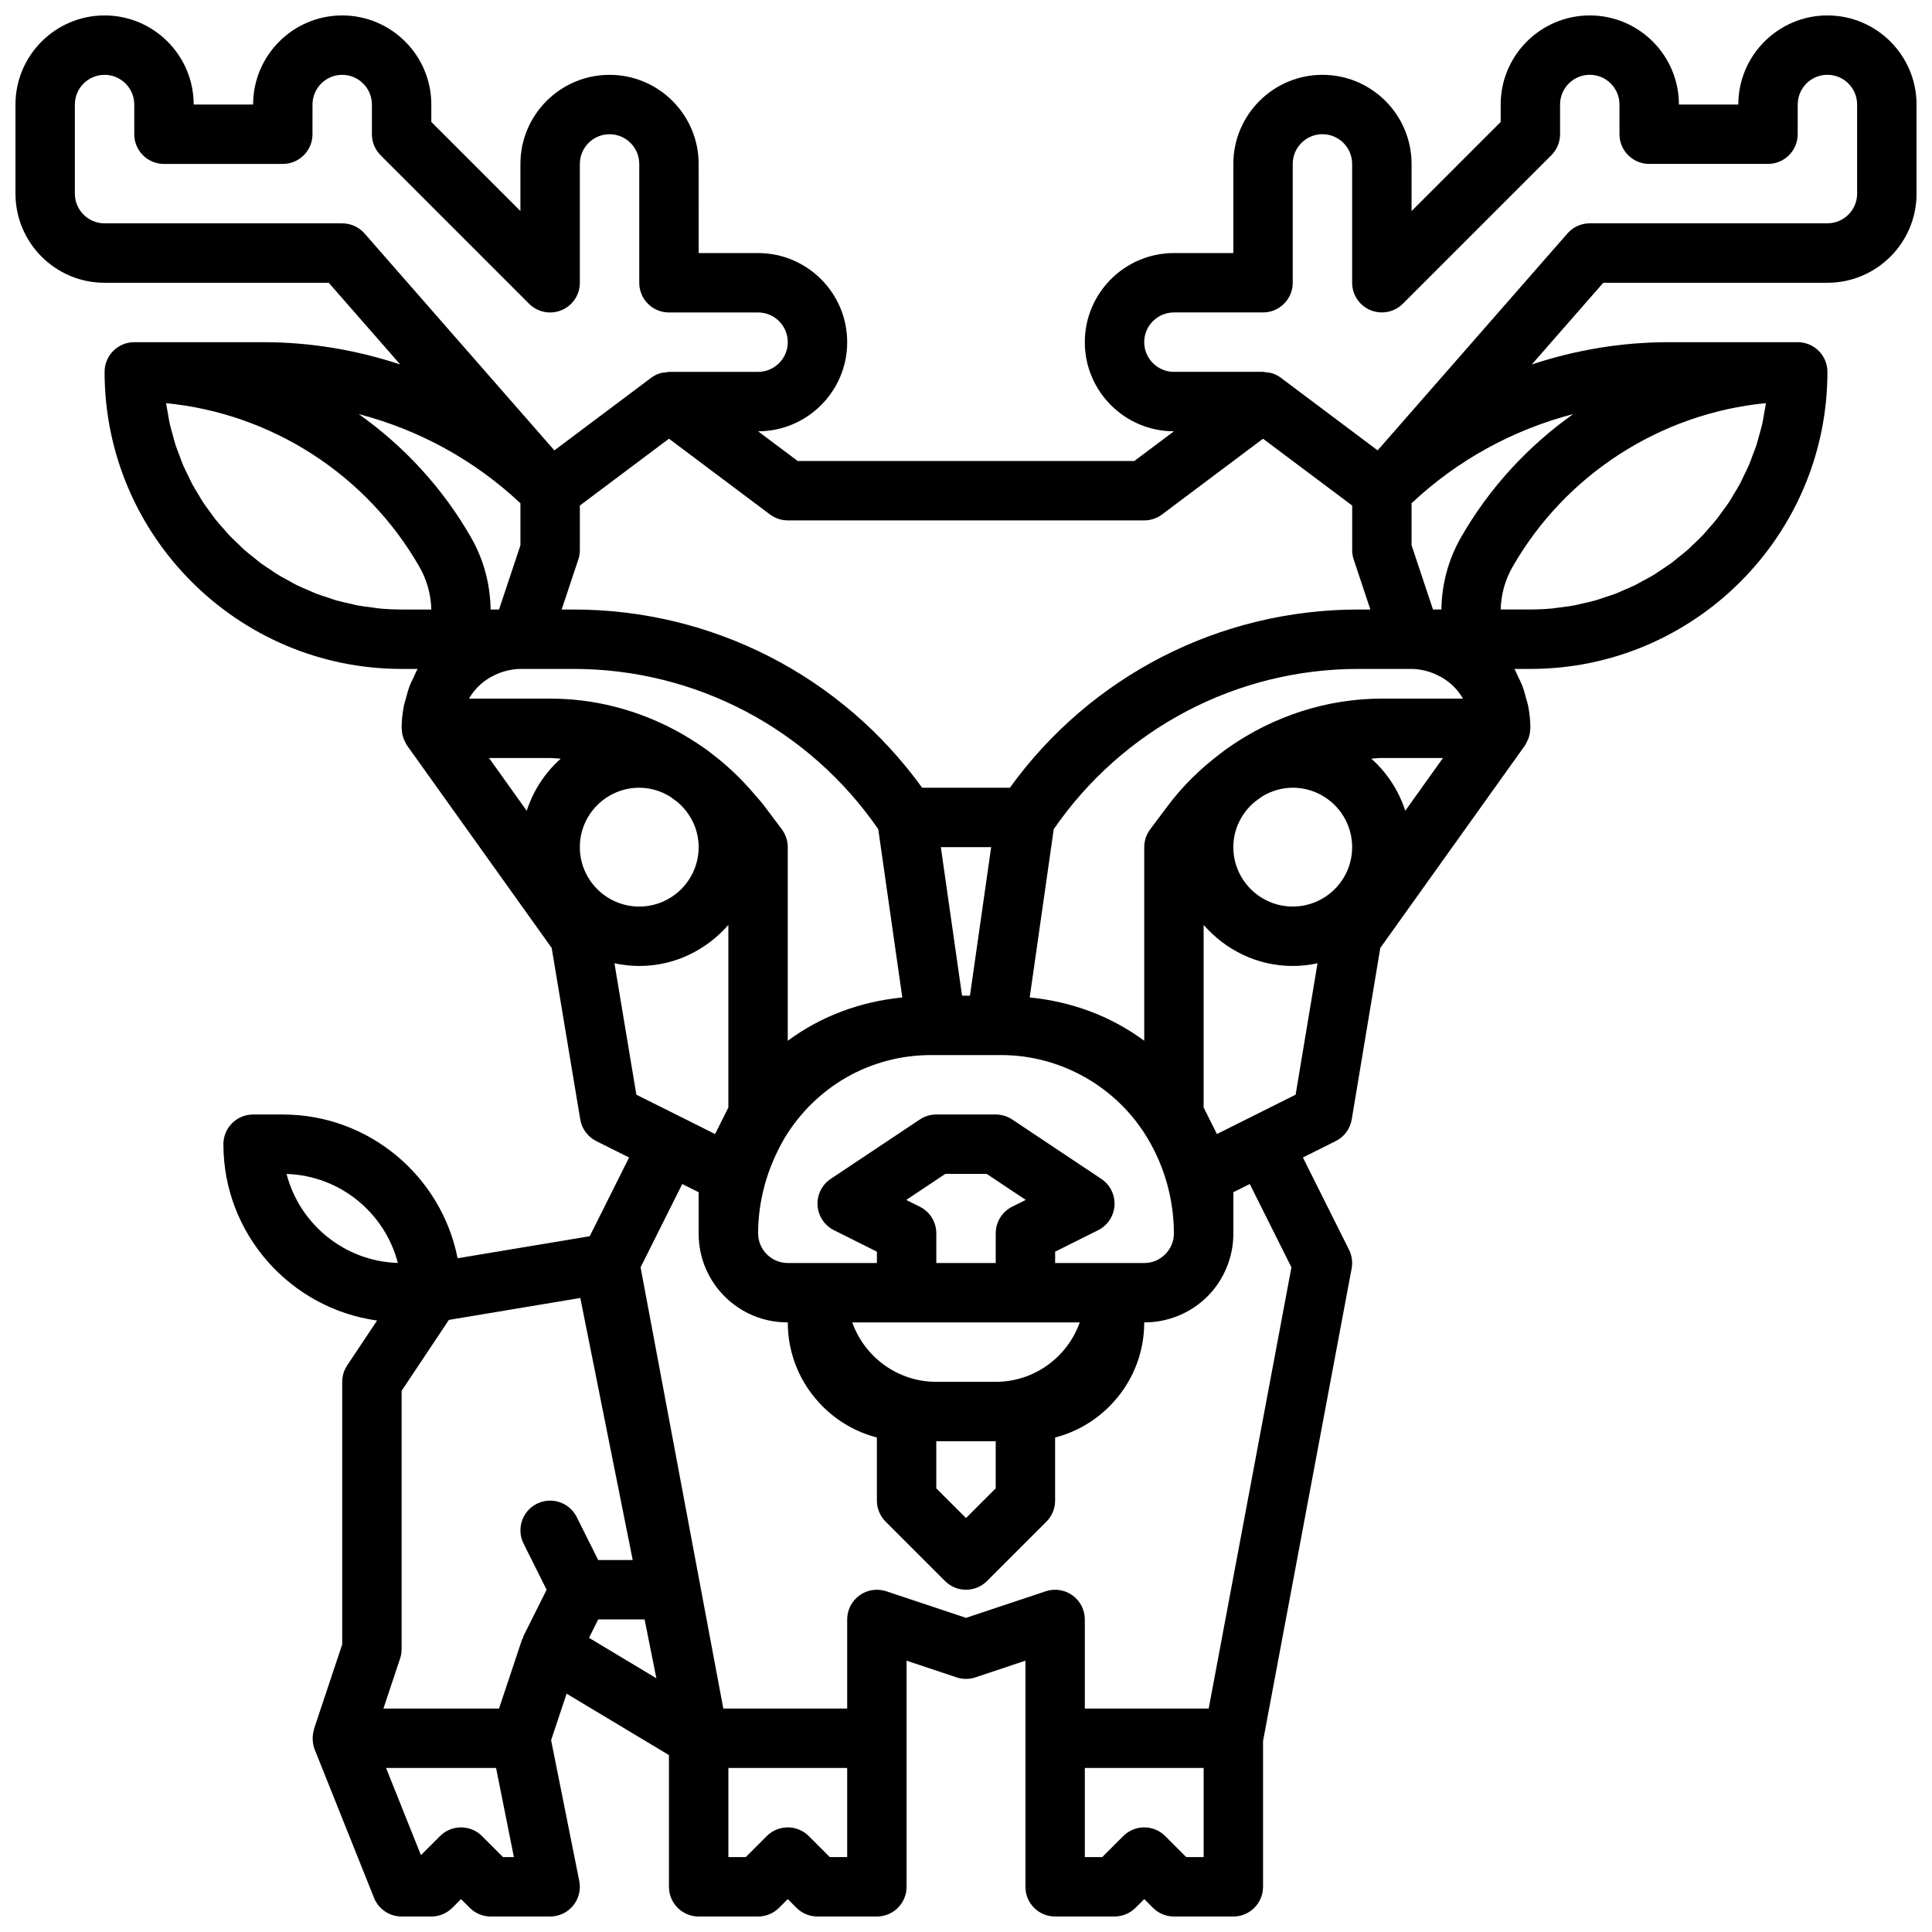 <?xml version="1.0" encoding="UTF-8"?>
<!-- The Best Svg Icon site in the world: iconSvg.co, Visit us! https://iconsvg.co -->
<svg width="800px" height="800px" version="1.1" viewBox="144 144 512 512" xmlns="http://www.w3.org/2000/svg">
 <defs>
  <clipPath id="a">
   <path d="m148.09 148.09h503.81v503.81h-503.81z"/>
  </clipPath>
 </defs>
 <g clip-path="url(#a)">
  <path d="m628.29 148.09c-13.023 0-23.617 10.594-23.617 23.617h-15.742c0-13.023-10.594-23.617-23.617-23.617s-23.617 10.594-23.617 23.617v4.613l-23.617 23.617v-12.488c0-13.023-10.594-23.617-23.617-23.617-13.023 0-23.617 10.594-23.617 23.617v23.617h-15.742c-13.023 0-23.617 10.594-23.617 23.617s10.594 23.617 23.617 23.617l-10.496 7.871h-89.211l-10.496-7.871c13.02-0.004 23.613-10.598 23.613-23.617 0-13.023-10.594-23.617-23.617-23.617h-15.742l-0.004-23.617c0-13.023-10.594-23.617-23.617-23.617s-23.617 10.594-23.617 23.617v12.484l-23.617-23.617 0.004-4.609c0-13.023-10.594-23.617-23.617-23.617-13.02 0-23.613 10.594-23.613 23.617h-15.746c0-13.023-10.594-23.617-23.617-23.617-13.02 0-23.613 10.594-23.613 23.617v23.617c0 13.023 10.594 23.617 23.617 23.617h59.406l18.938 21.645c-11.562-3.82-23.75-5.902-36.281-5.902h-34.191c-4.348 0-7.871 3.523-7.871 7.871 0 43.406 35.312 78.719 78.719 78.719h4.234c-0.391 0.672-0.66 1.41-1 2.113-0.352 0.723-0.734 1.426-1.027 2.172-0.453 1.152-0.77 2.359-1.082 3.57-0.172 0.668-0.418 1.309-0.543 1.988-0.367 1.918-0.582 3.883-0.582 5.902 0 0.078 0.043 0.141 0.043 0.215 0.023 0.914 0.199 1.812 0.539 2.672 0.078 0.195 0.195 0.359 0.285 0.551 0.188 0.383 0.34 0.781 0.594 1.137l38.305 53.621 7.57 45.438c0.414 2.484 1.992 4.621 4.242 5.746l8.703 4.352-10.43 20.863-35.016 5.836c-4.269-21.688-23.406-38.094-46.324-38.094h-7.871c-4.348 0-7.871 3.523-7.871 7.871 0 23.832 17.758 43.547 40.73 46.73l-7.918 11.879c-0.863 1.293-1.324 2.812-1.324 4.367v69.57l-7.469 22.402c-0.031 0.094-0.016 0.191-0.043 0.285-0.203 0.684-0.297 1.383-0.309 2.094-0.004 0.215-0.004 0.418 0.008 0.629 0.055 0.816 0.188 1.629 0.5 2.406l15.742 39.359c1.203 2.988 4.094 4.949 7.312 4.949h7.871c2.086 0 4.09-0.832 5.566-2.305l2.309-2.309 2.305 2.305c1.477 1.48 3.477 2.309 5.566 2.309h15.742c2.359 0 4.594-1.059 6.09-2.883 1.496-1.82 2.094-4.219 1.629-6.535l-7.461-37.309 4.109-12.324 27.121 16.277v34.902c0 4.348 3.523 7.871 7.871 7.871h15.742c2.086 0 4.09-0.832 5.566-2.305l2.309-2.309 2.305 2.305c1.477 1.48 3.481 2.309 5.566 2.309h15.742c4.348 0 7.871-3.523 7.871-7.871v-59.926l13.254 4.422c1.621 0.539 3.359 0.539 4.981 0l13.258-4.426v59.93c0 4.348 3.523 7.871 7.871 7.871h15.742c2.086 0 4.09-0.832 5.566-2.305l2.309-2.309 2.305 2.305c1.477 1.48 3.481 2.309 5.566 2.309h15.742c4.348 0 7.871-3.523 7.871-7.871v-38.625l23.48-125.24c0.316-1.688 0.07-3.434-0.695-4.965l-12.223-24.445 8.703-4.352c2.254-1.125 3.828-3.262 4.242-5.746l7.57-45.438 38.305-53.621c0.254-0.355 0.406-0.754 0.594-1.137 0.094-0.188 0.211-0.352 0.285-0.551 0.34-0.859 0.516-1.758 0.539-2.672 0.008-0.078 0.051-0.141 0.051-0.215 0-2.019-0.211-3.984-0.578-5.898-0.129-0.68-0.371-1.32-0.543-1.988-0.316-1.211-0.629-2.422-1.082-3.57-0.293-0.75-0.676-1.449-1.027-2.172-0.344-0.707-0.613-1.445-1.004-2.117h4.234c43.406 0 78.719-35.312 78.719-78.719 0-4.348-3.523-7.871-7.871-7.871h-34.191c-12.531 0-24.719 2.082-36.281 5.902l18.941-21.648h59.406c13.023 0 23.617-10.594 23.617-23.617l-0.004-23.613c0-13.023-10.594-23.617-23.613-23.617zm-275.52 133.82h94.461c1.703 0 3.359-0.555 4.723-1.574l26.762-20.07 12.07 9.051 11.555 8.656v11.809c0 0.844 0.133 1.688 0.402 2.492l4.418 13.254h-3.168c-36.75 0-70.965 17.578-92.363 47.23h-23.254c-21.398-29.656-55.613-47.23-92.363-47.23h-3.168l4.418-13.254c0.27-0.805 0.406-1.645 0.406-2.492v-11.809l11.547-8.66 12.07-9.051 26.762 20.07c1.363 1.023 3.019 1.578 4.723 1.578zm133.82 70.848c8.684 0 15.742 7.062 15.742 15.742 0 8.684-7.062 15.742-15.742 15.742-8.684 0-15.742-7.062-15.742-15.742 0-4.762 2.168-8.98 5.516-11.871 0.684-0.531 1.379-1.039 2.086-1.539 2.383-1.449 5.152-2.332 8.141-2.332zm-11.387 87.422h-0.004l-8.703 4.352-3.519-7.035v-48.387c5.773 6.613 14.164 10.883 23.613 10.883 2.254 0 4.449-0.262 6.57-0.715l-5.805 34.828zm-150.4 0h-0.004l-12.156-6.074-5.805-34.828c2.121 0.453 4.316 0.715 6.57 0.715 9.449 0 17.84-4.269 23.617-10.883v48.387l-3.519 7.039zm-11.395-87.422c2.992 0 5.762 0.883 8.148 2.34 0.699 0.492 1.391 0.996 2.066 1.523 3.356 2.887 5.527 7.113 5.527 11.883 0 8.684-7.062 15.742-15.742 15.742-8.684 0-15.742-7.062-15.742-15.742 0-8.684 7.059-15.746 15.742-15.746zm-42.621-26.859c0.859-0.859 1.836-1.59 2.871-2.234 0.293-0.184 0.605-0.324 0.906-0.488 0.812-0.434 1.668-0.801 2.559-1.086 0.34-0.109 0.676-0.223 1.02-0.309 1.219-0.301 2.473-0.512 3.777-0.512h14.09c32.371 0 62.391 15.883 80.738 42.469l6.371 44.602c-11.078 1.078-21.566 4.961-30.352 11.473v-51.309c0-1.703-0.555-3.363-1.574-4.723l-4.723-6.301c-0.77-1.023-1.648-1.938-2.469-2.91-3.434-4.09-7.281-7.742-11.492-10.926-0.723-0.559-1.426-1.125-2.195-1.617-9.547-6.652-20.617-11.008-32.266-12.395-2.731-0.324-5.484-0.492-8.258-0.492h-21.504c0.68-1.168 1.523-2.258 2.5-3.242zm130.26 81.965h-2.09l-5.625-39.359h13.336zm-56.141 63.016c0.02-8.715 2.363-17.32 7.047-25.336 4.039-6.684 9.75-12.262 16.5-16.105 6.746-3.816 14.414-5.832 22.184-5.832h18.73c15.73 0 30.547 8.402 38.676 21.93 4.602 7.637 7.031 16.398 7.055 25.344-0.023 4.32-3.539 7.832-7.863 7.832h-23.613v-3.004l11.395-5.695c2.512-1.258 4.164-3.75 4.336-6.555 0.172-2.797-1.156-5.481-3.488-7.039l-23.617-15.742c-1.297-0.863-2.82-1.324-4.371-1.324h-15.742c-1.555 0-3.074 0.461-4.367 1.32l-23.617 15.742c-2.332 1.559-3.664 4.238-3.488 7.039 0.172 2.801 1.824 5.297 4.336 6.555l11.391 5.699v3.004h-23.613c-4.328 0-7.844-3.512-7.867-7.832zm24.957 23.574h60.277c-3.246 9.164-12.004 15.746-22.266 15.746h-15.742c-10.266 0-19.02-6.582-22.27-15.746zm17.914-30.656-3.613-1.805 10.348-6.898h10.977l10.348 6.894-3.613 1.805c-2.664 1.34-4.348 4.062-4.348 7.047v7.871h-15.742v-7.871c-0.004-2.984-1.688-5.707-4.356-7.043zm4.352 62.145h15.742v12.484l-7.871 7.871-7.871-7.871zm77.562-183.92c-0.77 0.492-1.473 1.062-2.195 1.617-5.215 3.941-9.973 8.523-13.961 13.84l-4.723 6.297c-1.023 1.363-1.578 3.023-1.578 4.727v51.309c-8.785-6.512-19.273-10.398-30.352-11.477l6.371-44.602c18.348-26.582 48.367-42.465 80.738-42.465h14.09c1.305 0 2.559 0.211 3.773 0.512 0.348 0.086 0.68 0.203 1.02 0.309 0.891 0.289 1.746 0.652 2.559 1.086 0.301 0.16 0.613 0.305 0.906 0.488 1.035 0.645 2.012 1.375 2.871 2.234 0.984 0.984 1.824 2.074 2.5 3.242h-21.5c-14.613 0-28.738 4.676-40.52 12.883zm-235-138.83h-62.977c-4.34 0-7.875-3.535-7.875-7.875v-23.613c0-4.34 3.531-7.871 7.871-7.871 4.34 0 7.871 3.531 7.871 7.871v7.871c0 4.348 3.523 7.871 7.871 7.871h31.488c4.348 0 7.871-3.523 7.871-7.871l0.004-7.871c0-4.34 3.531-7.871 7.871-7.871s7.871 3.531 7.871 7.871v7.871c0 2.086 0.832 4.09 2.305 5.566l39.359 39.359c2.25 2.254 5.633 2.918 8.578 1.707 2.949-1.219 4.867-4.09 4.867-7.273v-31.488c0-4.34 3.531-7.871 7.871-7.871s7.871 3.531 7.871 7.871v31.488c0 4.348 3.523 7.871 7.871 7.871h23.617c4.34 0 7.871 3.531 7.871 7.871s-3.531 7.871-7.871 7.871h-23.617c-0.25 0-0.484 0.094-0.734 0.121-0.586 0.055-1.176 0.098-1.738 0.281-0.805 0.266-1.562 0.66-2.25 1.172l-25.645 19.234-50.301-57.484c-1.496-1.699-3.652-2.68-5.922-2.68zm47.23 74.18v11.137l-5.672 17.02h-2.231c-0.086-6.668-1.84-13.242-5.152-19.039-7.527-13.168-17.789-24.238-29.793-32.75 15.906 4.148 30.598 12.133 42.848 23.633zm-37.418 27.879c-0.594-0.055-1.172-0.176-1.758-0.246-1.348-0.164-2.699-0.32-4.019-0.566-0.664-0.125-1.305-0.316-1.961-0.465-1.219-0.27-2.445-0.523-3.633-0.863-0.727-0.207-1.422-0.484-2.133-0.715-1.094-0.355-2.195-0.688-3.262-1.098-0.664-0.258-1.297-0.578-1.949-0.855-1.082-0.461-2.172-0.902-3.223-1.422-0.609-0.301-1.188-0.66-1.785-0.984-1.051-0.562-2.109-1.109-3.125-1.73-0.598-0.367-1.16-0.789-1.746-1.172-0.973-0.641-1.957-1.262-2.891-1.953-0.559-0.414-1.074-0.879-1.617-1.309-0.914-0.723-1.84-1.434-2.711-2.207-0.535-0.477-1.027-1-1.547-1.492-0.824-0.785-1.668-1.555-2.449-2.379-0.508-0.535-0.961-1.113-1.449-1.668-0.742-0.84-1.5-1.668-2.199-2.547-0.461-0.582-0.867-1.203-1.305-1.797-0.664-0.902-1.348-1.789-1.961-2.727-0.43-0.652-0.801-1.344-1.207-2.016-0.559-0.926-1.141-1.836-1.652-2.789-0.391-0.727-0.719-1.488-1.078-2.231-0.461-0.945-0.945-1.875-1.359-2.848-0.332-0.781-0.602-1.594-0.902-2.391-0.367-0.969-0.762-1.926-1.082-2.914-0.273-0.844-0.477-1.719-0.715-2.582-0.27-0.977-0.57-1.945-0.793-2.941-0.207-0.918-0.336-1.859-0.5-2.789-0.16-0.902-0.348-1.797-0.469-2.711 27.891 2.727 53.113 18.855 67.18 43.461 1.945 3.414 3.016 7.285 3.098 11.223h-7.867c-2 0-3.977-0.094-5.93-0.277zm45.289 39.637c0.941 0 1.871 0.117 2.809 0.168-4.148 3.684-7.262 8.418-9.012 13.812l-9.984-13.98zm12.738 212.54-5.695-11.395c-1.941-3.891-6.664-5.465-10.562-3.519-3.891 1.945-5.465 6.672-3.519 10.562l6.109 12.227-6.113 12.223c-0.098 0.195-0.09 0.41-0.172 0.609-0.062 0.156-0.203 0.262-0.254 0.422l-6.078 18.234h-30.637l4.418-13.254c0.273-0.805 0.406-1.645 0.406-2.492v-68.465l12.531-18.797 34.828-5.805c0.008 0.051 0.016 0.098 0.027 0.145l13.859 69.305zm-82.586-102.32c14.199 0.445 26.062 10.336 29.488 23.586-14.199-0.445-26.059-10.336-29.488-23.586zm57.363 181.04-5.566-5.566c-3.074-3.074-8.055-3.074-11.133 0l-5.055 5.055-9.238-23.105h29.152l4.723 23.617zm22.789-58.105 2.434-4.871h12.297l3.117 15.582zm68.418 58.105h-4.613l-5.566-5.566c-3.074-3.074-8.055-3.074-11.133 0l-5.562 5.566h-4.613v-23.617h31.488zm94.465 0h-4.613l-5.566-5.566c-3.074-3.074-8.055-3.074-11.133 0l-5.566 5.566h-4.609v-23.617h31.488zm23.266-156.29-21.93 116.93h-32.824v-23.617c0-2.527-1.215-4.906-3.269-6.383-2.059-1.488-4.703-1.883-7.094-1.086l-21.125 7.043-21.125-7.043c-2.402-0.797-5.039-0.402-7.094 1.082-2.055 1.48-3.269 3.856-3.269 6.387v23.617h-32.828l-21.926-116.93 11.039-22.078 4.352 2.172v10.879c0 0.023 0.008 0.039 0.008 0.062 0 0.031-0.008 0.062-0.008 0.094 0 12.934 10.527 23.457 23.461 23.457h0.156c0 8.398 3.277 16.301 9.234 22.254 4.043 4.051 8.988 6.859 14.383 8.25v16.73c0 2.086 0.832 4.09 2.305 5.566l15.742 15.742c1.539 1.539 3.555 2.309 5.57 2.309s4.027-0.77 5.566-2.305l15.742-15.742c1.477-1.48 2.305-3.484 2.305-5.57v-16.73c5.394-1.387 10.34-4.199 14.383-8.246 5.957-5.953 9.234-13.855 9.234-22.258h0.156c6.172 0 12.219-2.508 16.582-6.867 4.371-4.363 6.879-10.41 6.879-16.59 0-0.031-0.008-0.062-0.008-0.094 0-0.023 0.008-0.043 0.008-0.062v-10.879l4.352-2.176zm30.168-121c-1.75-5.394-4.863-10.129-9.012-13.812 0.938-0.051 1.867-0.168 2.809-0.168h16.191zm25.289-53.34c0.086-3.938 1.152-7.809 3.106-11.227 14.066-24.605 39.289-40.734 67.18-43.461-0.121 0.914-0.309 1.809-0.469 2.711-0.164 0.93-0.293 1.871-0.5 2.789-0.223 0.996-0.523 1.961-0.793 2.941-0.238 0.859-0.441 1.734-0.715 2.582-0.32 0.988-0.715 1.945-1.082 2.914-0.301 0.797-0.57 1.609-0.902 2.391-0.422 0.984-0.914 1.93-1.379 2.887-0.355 0.727-0.676 1.473-1.055 2.184-0.52 0.969-1.109 1.891-1.676 2.828-0.398 0.656-0.766 1.34-1.188 1.98-0.617 0.938-1.297 1.824-1.961 2.727-0.438 0.598-0.848 1.219-1.305 1.797-0.695 0.879-1.457 1.707-2.199 2.547-0.488 0.551-0.945 1.133-1.449 1.668-0.781 0.828-1.625 1.598-2.449 2.379-0.52 0.492-1.012 1.016-1.547 1.492-0.871 0.773-1.801 1.48-2.711 2.207-0.543 0.43-1.059 0.895-1.617 1.309-0.934 0.691-1.918 1.312-2.891 1.953-0.586 0.387-1.145 0.809-1.746 1.172-1.012 0.621-2.074 1.168-3.125 1.73-0.598 0.32-1.176 0.68-1.785 0.984-1.066 0.531-2.18 0.98-3.281 1.449-0.633 0.27-1.246 0.582-1.887 0.828-1.078 0.418-2.195 0.754-3.305 1.113-0.699 0.227-1.383 0.5-2.094 0.703-1.191 0.34-2.418 0.59-3.633 0.863-0.656 0.145-1.297 0.336-1.961 0.465-1.32 0.25-2.672 0.402-4.019 0.566-0.59 0.07-1.164 0.191-1.758 0.246-1.961 0.188-3.938 0.281-5.938 0.281zm-10.562-19.039c-3.312 5.797-5.07 12.371-5.152 19.039h-2.231l-5.676-17.02v-11.137c12.25-11.5 26.941-19.484 42.852-23.633-12.004 8.512-22.266 19.582-29.793 32.75zm105.02-91.172c0 4.34-3.531 7.871-7.871 7.871h-62.977c-2.273 0-4.43 0.98-5.922 2.688l-50.301 57.484-25.645-19.234c-0.688-0.516-1.445-0.906-2.25-1.172-0.566-0.188-1.16-0.23-1.75-0.285-0.246-0.023-0.48-0.117-0.727-0.117h-23.617c-4.34 0-7.871-3.531-7.871-7.871s3.531-7.871 7.871-7.871h23.617c4.348 0 7.871-3.523 7.871-7.871v-31.492c0-4.34 3.531-7.871 7.871-7.871 4.34 0 7.871 3.531 7.871 7.871v31.488c0 3.184 1.918 6.055 4.859 7.273 2.941 1.211 6.324 0.547 8.578-1.707l39.359-39.359c1.48-1.477 2.309-3.481 2.309-5.566v-7.871c0-4.34 3.531-7.871 7.871-7.871s7.871 3.531 7.871 7.871v7.871c0 4.348 3.523 7.871 7.871 7.871h31.488c4.348 0 7.871-3.523 7.871-7.871l0.004-7.871c0-4.34 3.531-7.871 7.871-7.871s7.871 3.531 7.871 7.871z"/>
 </g>
</svg>